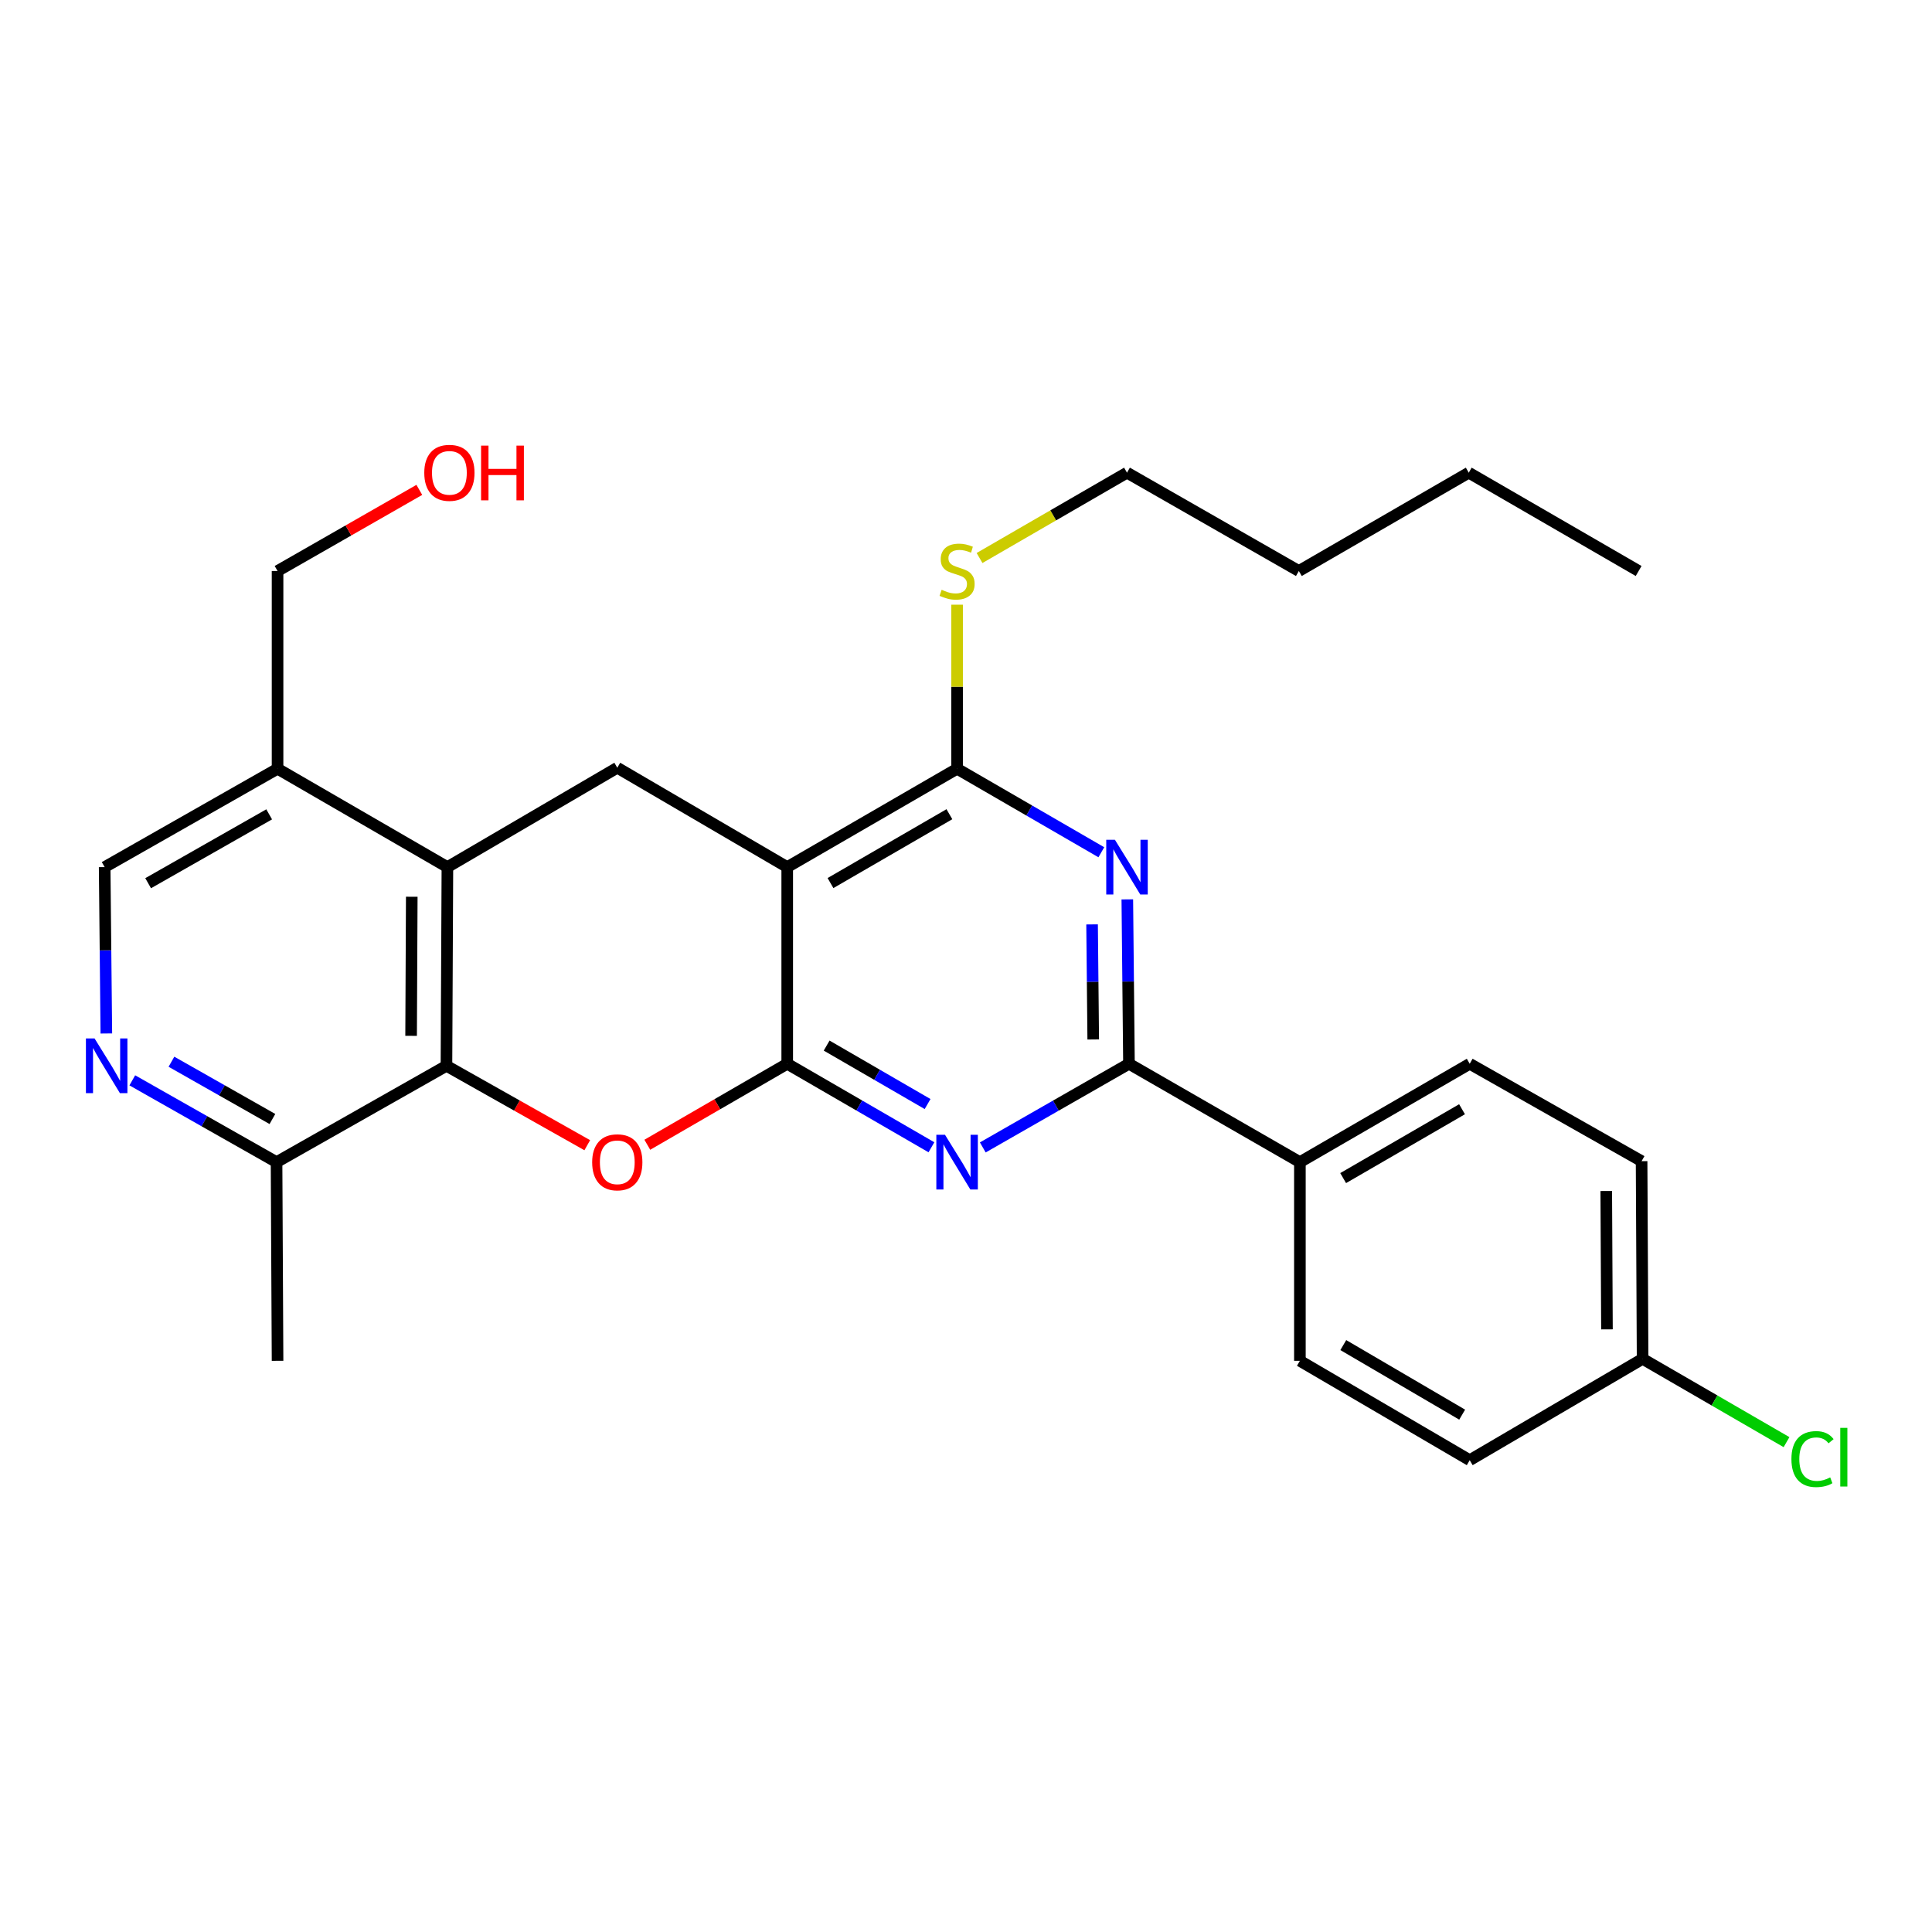 <?xml version='1.0' encoding='iso-8859-1'?>
<svg version='1.1' baseProfile='full'
              xmlns='http://www.w3.org/2000/svg'
                      xmlns:rdkit='http://www.rdkit.org/xml'
                      xmlns:xlink='http://www.w3.org/1999/xlink'
                  xml:space='preserve'
width='1000px' height='1000px' viewBox='0 0 1000 1000'>
<!-- END OF HEADER -->
<rect style='opacity:1.0;fill:#FFFFFF;stroke:none' width='1000' height='1000' x='0' y='0'> </rect>
<path class='bond-0' d='M 407.467,550.607 L 407.467,448.816' style='fill:none;fill-rule:evenodd;stroke:#000000;stroke-width:6px;stroke-linecap:butt;stroke-linejoin:miter;stroke-opacity:1' />
<path class='bond-1' d='M 407.467,550.607 L 444.788,572.219' style='fill:none;fill-rule:evenodd;stroke:#000000;stroke-width:6px;stroke-linecap:butt;stroke-linejoin:miter;stroke-opacity:1' />
<path class='bond-1' d='M 444.788,572.219 L 482.108,593.832' style='fill:none;fill-rule:evenodd;stroke:#0000FF;stroke-width:6px;stroke-linecap:butt;stroke-linejoin:miter;stroke-opacity:1' />
<path class='bond-1' d='M 427.869,541.193 L 453.994,556.322' style='fill:none;fill-rule:evenodd;stroke:#000000;stroke-width:6px;stroke-linecap:butt;stroke-linejoin:miter;stroke-opacity:1' />
<path class='bond-1' d='M 453.994,556.322 L 480.118,571.451' style='fill:none;fill-rule:evenodd;stroke:#0000FF;stroke-width:6px;stroke-linecap:butt;stroke-linejoin:miter;stroke-opacity:1' />
<path class='bond-2' d='M 407.467,550.607 L 371.256,571.567' style='fill:none;fill-rule:evenodd;stroke:#000000;stroke-width:6px;stroke-linecap:butt;stroke-linejoin:miter;stroke-opacity:1' />
<path class='bond-2' d='M 371.256,571.567 L 335.046,592.527' style='fill:none;fill-rule:evenodd;stroke:#FF0000;stroke-width:6px;stroke-linecap:butt;stroke-linejoin:miter;stroke-opacity:1' />
<path class='bond-5' d='M 407.467,448.816 L 495.388,397.9' style='fill:none;fill-rule:evenodd;stroke:#000000;stroke-width:6px;stroke-linecap:butt;stroke-linejoin:miter;stroke-opacity:1' />
<path class='bond-5' d='M 429.861,457.075 L 491.406,421.434' style='fill:none;fill-rule:evenodd;stroke:#000000;stroke-width:6px;stroke-linecap:butt;stroke-linejoin:miter;stroke-opacity:1' />
<path class='bond-8' d='M 407.467,448.816 L 319.505,397.38' style='fill:none;fill-rule:evenodd;stroke:#000000;stroke-width:6px;stroke-linecap:butt;stroke-linejoin:miter;stroke-opacity:1' />
<path class='bond-4' d='M 508.691,593.909 L 546.521,572.258' style='fill:none;fill-rule:evenodd;stroke:#0000FF;stroke-width:6px;stroke-linecap:butt;stroke-linejoin:miter;stroke-opacity:1' />
<path class='bond-4' d='M 546.521,572.258 L 584.35,550.607' style='fill:none;fill-rule:evenodd;stroke:#000000;stroke-width:6px;stroke-linecap:butt;stroke-linejoin:miter;stroke-opacity:1' />
<path class='bond-6' d='M 303.967,592.76 L 267.525,572.209' style='fill:none;fill-rule:evenodd;stroke:#FF0000;stroke-width:6px;stroke-linecap:butt;stroke-linejoin:miter;stroke-opacity:1' />
<path class='bond-6' d='M 267.525,572.209 L 231.084,551.658' style='fill:none;fill-rule:evenodd;stroke:#000000;stroke-width:6px;stroke-linecap:butt;stroke-linejoin:miter;stroke-opacity:1' />
<path class='bond-3' d='M 583.497,465.521 L 583.924,508.064' style='fill:none;fill-rule:evenodd;stroke:#0000FF;stroke-width:6px;stroke-linecap:butt;stroke-linejoin:miter;stroke-opacity:1' />
<path class='bond-3' d='M 583.924,508.064 L 584.35,550.607' style='fill:none;fill-rule:evenodd;stroke:#000000;stroke-width:6px;stroke-linecap:butt;stroke-linejoin:miter;stroke-opacity:1' />
<path class='bond-3' d='M 565.256,478.468 L 565.555,508.248' style='fill:none;fill-rule:evenodd;stroke:#0000FF;stroke-width:6px;stroke-linecap:butt;stroke-linejoin:miter;stroke-opacity:1' />
<path class='bond-3' d='M 565.555,508.248 L 565.853,538.028' style='fill:none;fill-rule:evenodd;stroke:#000000;stroke-width:6px;stroke-linecap:butt;stroke-linejoin:miter;stroke-opacity:1' />
<path class='bond-29' d='M 570.049,441.127 L 532.719,419.514' style='fill:none;fill-rule:evenodd;stroke:#0000FF;stroke-width:6px;stroke-linecap:butt;stroke-linejoin:miter;stroke-opacity:1' />
<path class='bond-29' d='M 532.719,419.514 L 495.388,397.9' style='fill:none;fill-rule:evenodd;stroke:#000000;stroke-width:6px;stroke-linecap:butt;stroke-linejoin:miter;stroke-opacity:1' />
<path class='bond-12' d='M 584.35,550.607 L 672.823,601.522' style='fill:none;fill-rule:evenodd;stroke:#000000;stroke-width:6px;stroke-linecap:butt;stroke-linejoin:miter;stroke-opacity:1' />
<path class='bond-14' d='M 495.388,397.9 L 495.388,355.444' style='fill:none;fill-rule:evenodd;stroke:#000000;stroke-width:6px;stroke-linecap:butt;stroke-linejoin:miter;stroke-opacity:1' />
<path class='bond-14' d='M 495.388,355.444 L 495.388,312.987' style='fill:none;fill-rule:evenodd;stroke:#CCCC00;stroke-width:6px;stroke-linecap:butt;stroke-linejoin:miter;stroke-opacity:1' />
<path class='bond-7' d='M 231.084,551.658 L 231.574,448.816' style='fill:none;fill-rule:evenodd;stroke:#000000;stroke-width:6px;stroke-linecap:butt;stroke-linejoin:miter;stroke-opacity:1' />
<path class='bond-7' d='M 212.787,536.144 L 213.13,464.155' style='fill:none;fill-rule:evenodd;stroke:#000000;stroke-width:6px;stroke-linecap:butt;stroke-linejoin:miter;stroke-opacity:1' />
<path class='bond-11' d='M 231.084,551.658 L 143.142,601.522' style='fill:none;fill-rule:evenodd;stroke:#000000;stroke-width:6px;stroke-linecap:butt;stroke-linejoin:miter;stroke-opacity:1' />
<path class='bond-10' d='M 231.574,448.816 L 143.663,397.9' style='fill:none;fill-rule:evenodd;stroke:#000000;stroke-width:6px;stroke-linecap:butt;stroke-linejoin:miter;stroke-opacity:1' />
<path class='bond-28' d='M 231.574,448.816 L 319.505,397.38' style='fill:none;fill-rule:evenodd;stroke:#000000;stroke-width:6px;stroke-linecap:butt;stroke-linejoin:miter;stroke-opacity:1' />
<path class='bond-9' d='M 68.478,559.181 L 105.81,580.352' style='fill:none;fill-rule:evenodd;stroke:#0000FF;stroke-width:6px;stroke-linecap:butt;stroke-linejoin:miter;stroke-opacity:1' />
<path class='bond-9' d='M 105.81,580.352 L 143.142,601.522' style='fill:none;fill-rule:evenodd;stroke:#000000;stroke-width:6px;stroke-linecap:butt;stroke-linejoin:miter;stroke-opacity:1' />
<path class='bond-9' d='M 88.739,549.553 L 114.872,564.372' style='fill:none;fill-rule:evenodd;stroke:#0000FF;stroke-width:6px;stroke-linecap:butt;stroke-linejoin:miter;stroke-opacity:1' />
<path class='bond-9' d='M 114.872,564.372 L 141.004,579.192' style='fill:none;fill-rule:evenodd;stroke:#000000;stroke-width:6px;stroke-linecap:butt;stroke-linejoin:miter;stroke-opacity:1' />
<path class='bond-13' d='M 55.041,534.927 L 54.605,491.871' style='fill:none;fill-rule:evenodd;stroke:#0000FF;stroke-width:6px;stroke-linecap:butt;stroke-linejoin:miter;stroke-opacity:1' />
<path class='bond-13' d='M 54.605,491.871 L 54.17,448.816' style='fill:none;fill-rule:evenodd;stroke:#000000;stroke-width:6px;stroke-linecap:butt;stroke-linejoin:miter;stroke-opacity:1' />
<path class='bond-21' d='M 143.663,397.9 L 143.663,295.548' style='fill:none;fill-rule:evenodd;stroke:#000000;stroke-width:6px;stroke-linecap:butt;stroke-linejoin:miter;stroke-opacity:1' />
<path class='bond-30' d='M 143.663,397.9 L 54.17,448.816' style='fill:none;fill-rule:evenodd;stroke:#000000;stroke-width:6px;stroke-linecap:butt;stroke-linejoin:miter;stroke-opacity:1' />
<path class='bond-30' d='M 139.323,421.504 L 76.678,457.145' style='fill:none;fill-rule:evenodd;stroke:#000000;stroke-width:6px;stroke-linecap:butt;stroke-linejoin:miter;stroke-opacity:1' />
<path class='bond-23' d='M 143.142,601.522 L 143.663,704.354' style='fill:none;fill-rule:evenodd;stroke:#000000;stroke-width:6px;stroke-linecap:butt;stroke-linejoin:miter;stroke-opacity:1' />
<path class='bond-15' d='M 672.823,601.522 L 760.724,550.607' style='fill:none;fill-rule:evenodd;stroke:#000000;stroke-width:6px;stroke-linecap:butt;stroke-linejoin:miter;stroke-opacity:1' />
<path class='bond-15' d='M 695.215,609.781 L 756.746,574.14' style='fill:none;fill-rule:evenodd;stroke:#000000;stroke-width:6px;stroke-linecap:butt;stroke-linejoin:miter;stroke-opacity:1' />
<path class='bond-16' d='M 672.823,601.522 L 672.823,704.354' style='fill:none;fill-rule:evenodd;stroke:#000000;stroke-width:6px;stroke-linecap:butt;stroke-linejoin:miter;stroke-opacity:1' />
<path class='bond-24' d='M 507.008,288.823 L 545.169,266.738' style='fill:none;fill-rule:evenodd;stroke:#CCCC00;stroke-width:6px;stroke-linecap:butt;stroke-linejoin:miter;stroke-opacity:1' />
<path class='bond-24' d='M 545.169,266.738 L 583.33,244.653' style='fill:none;fill-rule:evenodd;stroke:#000000;stroke-width:6px;stroke-linecap:butt;stroke-linejoin:miter;stroke-opacity:1' />
<path class='bond-18' d='M 760.724,550.607 L 849.686,601.012' style='fill:none;fill-rule:evenodd;stroke:#000000;stroke-width:6px;stroke-linecap:butt;stroke-linejoin:miter;stroke-opacity:1' />
<path class='bond-19' d='M 672.823,704.354 L 760.724,755.79' style='fill:none;fill-rule:evenodd;stroke:#000000;stroke-width:6px;stroke-linecap:butt;stroke-linejoin:miter;stroke-opacity:1' />
<path class='bond-19' d='M 695.286,696.214 L 756.816,732.22' style='fill:none;fill-rule:evenodd;stroke:#000000;stroke-width:6px;stroke-linecap:butt;stroke-linejoin:miter;stroke-opacity:1' />
<path class='bond-17' d='M 850.206,703.333 L 760.724,755.79' style='fill:none;fill-rule:evenodd;stroke:#000000;stroke-width:6px;stroke-linecap:butt;stroke-linejoin:miter;stroke-opacity:1' />
<path class='bond-20' d='M 850.206,703.333 L 887.452,724.891' style='fill:none;fill-rule:evenodd;stroke:#000000;stroke-width:6px;stroke-linecap:butt;stroke-linejoin:miter;stroke-opacity:1' />
<path class='bond-20' d='M 887.452,724.891 L 924.698,746.448' style='fill:none;fill-rule:evenodd;stroke:#00CC00;stroke-width:6px;stroke-linecap:butt;stroke-linejoin:miter;stroke-opacity:1' />
<path class='bond-31' d='M 850.206,703.333 L 849.686,601.012' style='fill:none;fill-rule:evenodd;stroke:#000000;stroke-width:6px;stroke-linecap:butt;stroke-linejoin:miter;stroke-opacity:1' />
<path class='bond-31' d='M 831.758,688.079 L 831.394,616.454' style='fill:none;fill-rule:evenodd;stroke:#000000;stroke-width:6px;stroke-linecap:butt;stroke-linejoin:miter;stroke-opacity:1' />
<path class='bond-22' d='M 143.663,295.548 L 180.353,274.553' style='fill:none;fill-rule:evenodd;stroke:#000000;stroke-width:6px;stroke-linecap:butt;stroke-linejoin:miter;stroke-opacity:1' />
<path class='bond-22' d='M 180.353,274.553 L 217.042,253.558' style='fill:none;fill-rule:evenodd;stroke:#FF0000;stroke-width:6px;stroke-linecap:butt;stroke-linejoin:miter;stroke-opacity:1' />
<path class='bond-25' d='M 583.33,244.653 L 672.282,295.548' style='fill:none;fill-rule:evenodd;stroke:#000000;stroke-width:6px;stroke-linecap:butt;stroke-linejoin:miter;stroke-opacity:1' />
<path class='bond-26' d='M 672.282,295.548 L 760.224,244.653' style='fill:none;fill-rule:evenodd;stroke:#000000;stroke-width:6px;stroke-linecap:butt;stroke-linejoin:miter;stroke-opacity:1' />
<path class='bond-27' d='M 760.224,244.653 L 848.155,295.548' style='fill:none;fill-rule:evenodd;stroke:#000000;stroke-width:6px;stroke-linecap:butt;stroke-linejoin:miter;stroke-opacity:1' />
<path  class='atom-2' d='M 489.128 587.362
L 498.408 602.362
Q 499.328 603.842, 500.808 606.522
Q 502.288 609.202, 502.368 609.362
L 502.368 587.362
L 506.128 587.362
L 506.128 615.682
L 502.248 615.682
L 492.288 599.282
Q 491.128 597.362, 489.888 595.162
Q 488.688 592.962, 488.328 592.282
L 488.328 615.682
L 484.648 615.682
L 484.648 587.362
L 489.128 587.362
' fill='#0000FF'/>
<path  class='atom-3' d='M 306.505 601.602
Q 306.505 594.802, 309.865 591.002
Q 313.225 587.202, 319.505 587.202
Q 325.785 587.202, 329.145 591.002
Q 332.505 594.802, 332.505 601.602
Q 332.505 608.482, 329.105 612.402
Q 325.705 616.282, 319.505 616.282
Q 313.265 616.282, 309.865 612.402
Q 306.505 608.522, 306.505 601.602
M 319.505 613.082
Q 323.825 613.082, 326.145 610.202
Q 328.505 607.282, 328.505 601.602
Q 328.505 596.042, 326.145 593.242
Q 323.825 590.402, 319.505 590.402
Q 315.185 590.402, 312.825 593.202
Q 310.505 596.002, 310.505 601.602
Q 310.505 607.322, 312.825 610.202
Q 315.185 613.082, 319.505 613.082
' fill='#FF0000'/>
<path  class='atom-4' d='M 577.07 434.656
L 586.35 449.656
Q 587.27 451.136, 588.75 453.816
Q 590.23 456.496, 590.31 456.656
L 590.31 434.656
L 594.07 434.656
L 594.07 462.976
L 590.19 462.976
L 580.23 446.576
Q 579.07 444.656, 577.83 442.456
Q 576.63 440.256, 576.27 439.576
L 576.27 462.976
L 572.59 462.976
L 572.59 434.656
L 577.07 434.656
' fill='#0000FF'/>
<path  class='atom-10' d='M 48.951 537.498
L 58.231 552.498
Q 59.151 553.978, 60.631 556.658
Q 62.111 559.338, 62.191 559.498
L 62.191 537.498
L 65.951 537.498
L 65.951 565.818
L 62.071 565.818
L 52.111 549.418
Q 50.951 547.498, 49.711 545.298
Q 48.511 543.098, 48.151 542.418
L 48.151 565.818
L 44.471 565.818
L 44.471 537.498
L 48.951 537.498
' fill='#0000FF'/>
<path  class='atom-15' d='M 487.388 305.268
Q 487.708 305.388, 489.028 305.948
Q 490.348 306.508, 491.788 306.868
Q 493.268 307.188, 494.708 307.188
Q 497.388 307.188, 498.948 305.908
Q 500.508 304.588, 500.508 302.308
Q 500.508 300.748, 499.708 299.788
Q 498.948 298.828, 497.748 298.308
Q 496.548 297.788, 494.548 297.188
Q 492.028 296.428, 490.508 295.708
Q 489.028 294.988, 487.948 293.468
Q 486.908 291.948, 486.908 289.388
Q 486.908 285.828, 489.308 283.628
Q 491.748 281.428, 496.548 281.428
Q 499.828 281.428, 503.548 282.988
L 502.628 286.068
Q 499.228 284.668, 496.668 284.668
Q 493.908 284.668, 492.388 285.828
Q 490.868 286.948, 490.908 288.908
Q 490.908 290.428, 491.668 291.348
Q 492.468 292.268, 493.588 292.788
Q 494.748 293.308, 496.668 293.908
Q 499.228 294.708, 500.748 295.508
Q 502.268 296.308, 503.348 297.948
Q 504.468 299.548, 504.468 302.308
Q 504.468 306.228, 501.828 308.348
Q 499.228 310.428, 494.868 310.428
Q 492.348 310.428, 490.428 309.868
Q 488.548 309.348, 486.308 308.428
L 487.388 305.268
' fill='#CCCC00'/>
<path  class='atom-21' d='M 927.238 755.219
Q 927.238 748.179, 930.518 744.499
Q 933.838 740.779, 940.118 740.779
Q 945.958 740.779, 949.078 744.899
L 946.438 747.059
Q 944.158 744.059, 940.118 744.059
Q 935.838 744.059, 933.558 746.939
Q 931.318 749.779, 931.318 755.219
Q 931.318 760.819, 933.638 763.699
Q 935.998 766.579, 940.558 766.579
Q 943.678 766.579, 947.318 764.699
L 948.438 767.699
Q 946.958 768.659, 944.718 769.219
Q 942.478 769.779, 939.998 769.779
Q 933.838 769.779, 930.518 766.019
Q 927.238 762.259, 927.238 755.219
' fill='#00CC00'/>
<path  class='atom-21' d='M 952.518 739.059
L 956.198 739.059
L 956.198 769.419
L 952.518 769.419
L 952.518 739.059
' fill='#00CC00'/>
<path  class='atom-23' d='M 219.604 244.733
Q 219.604 237.933, 222.964 234.133
Q 226.324 230.333, 232.604 230.333
Q 238.884 230.333, 242.244 234.133
Q 245.604 237.933, 245.604 244.733
Q 245.604 251.613, 242.204 255.533
Q 238.804 259.413, 232.604 259.413
Q 226.364 259.413, 222.964 255.533
Q 219.604 251.653, 219.604 244.733
M 232.604 256.213
Q 236.924 256.213, 239.244 253.333
Q 241.604 250.413, 241.604 244.733
Q 241.604 239.173, 239.244 236.373
Q 236.924 233.533, 232.604 233.533
Q 228.284 233.533, 225.924 236.333
Q 223.604 239.133, 223.604 244.733
Q 223.604 250.453, 225.924 253.333
Q 228.284 256.213, 232.604 256.213
' fill='#FF0000'/>
<path  class='atom-23' d='M 249.004 230.653
L 252.844 230.653
L 252.844 242.693
L 267.324 242.693
L 267.324 230.653
L 271.164 230.653
L 271.164 258.973
L 267.324 258.973
L 267.324 245.893
L 252.844 245.893
L 252.844 258.973
L 249.004 258.973
L 249.004 230.653
' fill='#FF0000'/>
</svg>
